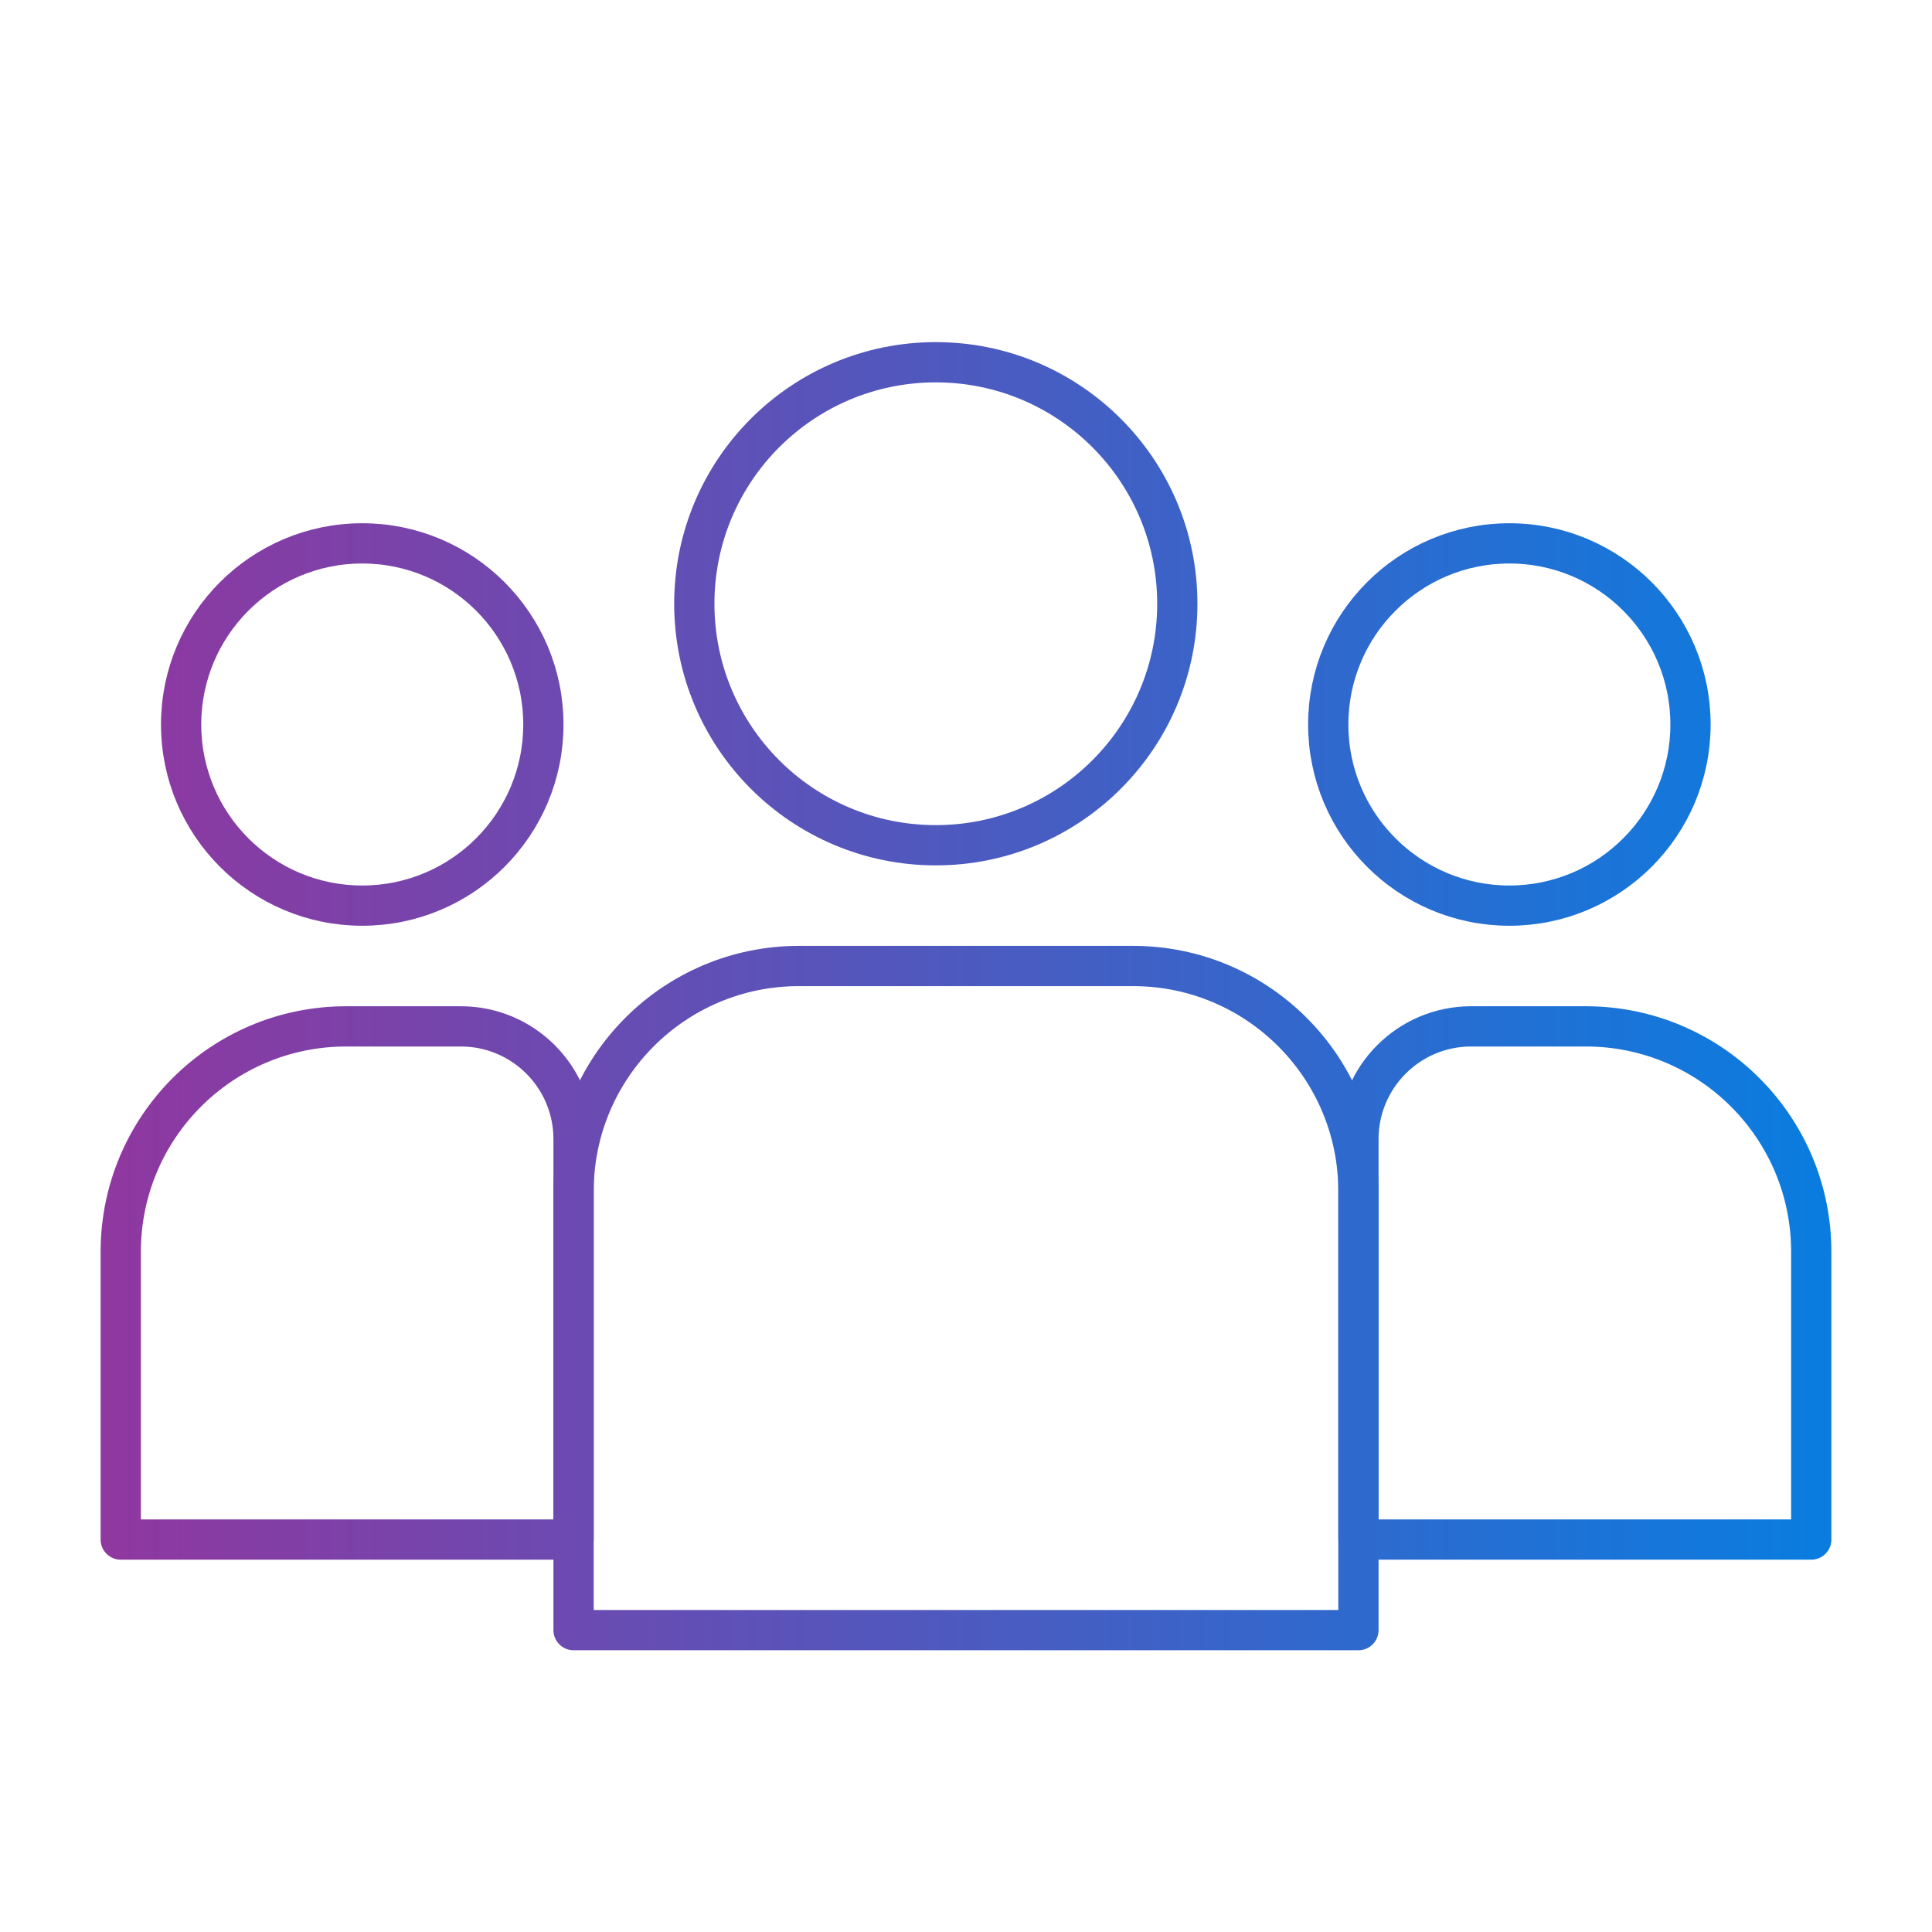 <svg width="48" height="48" viewBox="0 0 48 48" fill="none" xmlns="http://www.w3.org/2000/svg">
<g id="Illustrations / salad2">
<g id="Vector">
<path d="M14.25 29.6C14.25 26.507 16.757 24 19.85 24H28.15C31.243 24 33.75 26.507 33.75 29.6V40.5H14.25V29.6Z" stroke="url(#paint0_linear_1515_99848)" stroke-linejoin="round"/>
<path d="M33.75 28.3C33.75 26.754 35.004 25.5 36.55 25.5H39.4C42.493 25.5 45 28.007 45 31.1V38.25H33.75V28.3Z" stroke="url(#paint1_linear_1515_99848)" stroke-linejoin="round"/>
<path d="M3 31.1C3 28.007 5.507 25.5 8.6 25.5H11.45C12.996 25.5 14.25 26.754 14.25 28.3V38.25H3V31.1Z" stroke="url(#paint2_linear_1515_99848)" stroke-linejoin="round"/>
<path d="M42 18C42 20.485 39.985 22.5 37.5 22.5C35.015 22.5 33 20.485 33 18C33 15.515 35.015 13.5 37.5 13.5C39.985 13.5 42 15.515 42 18Z" stroke="url(#paint3_linear_1515_99848)" stroke-linejoin="round"/>
<path d="M13.5 18C13.5 20.485 11.485 22.5 9 22.5C6.515 22.5 4.5 20.485 4.5 18C4.5 15.515 6.515 13.5 9 13.5C11.485 13.5 13.5 15.515 13.5 18Z" stroke="url(#paint4_linear_1515_99848)" stroke-linejoin="round"/>
<path d="M29.25 15C29.25 18.314 26.564 21 23.25 21C19.936 21 17.25 18.314 17.25 15C17.25 11.686 19.936 9 23.25 9C26.564 9 29.25 11.686 29.25 15Z" stroke="url(#paint5_linear_1515_99848)" stroke-linejoin="round"/>
</g>
</g>
<defs>
<linearGradient id="paint0_linear_1515_99848" x1="3" y1="24.75" x2="45" y2="24.75" gradientUnits="userSpaceOnUse">
<stop stop-color="#8E38A0"/>
<stop offset="1" stop-color="#0B7CDF"/>
</linearGradient>
<linearGradient id="paint1_linear_1515_99848" x1="3" y1="24.75" x2="45" y2="24.75" gradientUnits="userSpaceOnUse">
<stop stop-color="#8E38A0"/>
<stop offset="1" stop-color="#0B7CDF"/>
</linearGradient>
<linearGradient id="paint2_linear_1515_99848" x1="3" y1="24.75" x2="45" y2="24.75" gradientUnits="userSpaceOnUse">
<stop stop-color="#8E38A0"/>
<stop offset="1" stop-color="#0B7CDF"/>
</linearGradient>
<linearGradient id="paint3_linear_1515_99848" x1="3" y1="24.75" x2="45" y2="24.75" gradientUnits="userSpaceOnUse">
<stop stop-color="#8E38A0"/>
<stop offset="1" stop-color="#0B7CDF"/>
</linearGradient>
<linearGradient id="paint4_linear_1515_99848" x1="3" y1="24.75" x2="45" y2="24.75" gradientUnits="userSpaceOnUse">
<stop stop-color="#8E38A0"/>
<stop offset="1" stop-color="#0B7CDF"/>
</linearGradient>
<linearGradient id="paint5_linear_1515_99848" x1="3" y1="24.75" x2="45" y2="24.75" gradientUnits="userSpaceOnUse">
<stop stop-color="#8E38A0"/>
<stop offset="1" stop-color="#0B7CDF"/>
</linearGradient>
</defs>
</svg>

